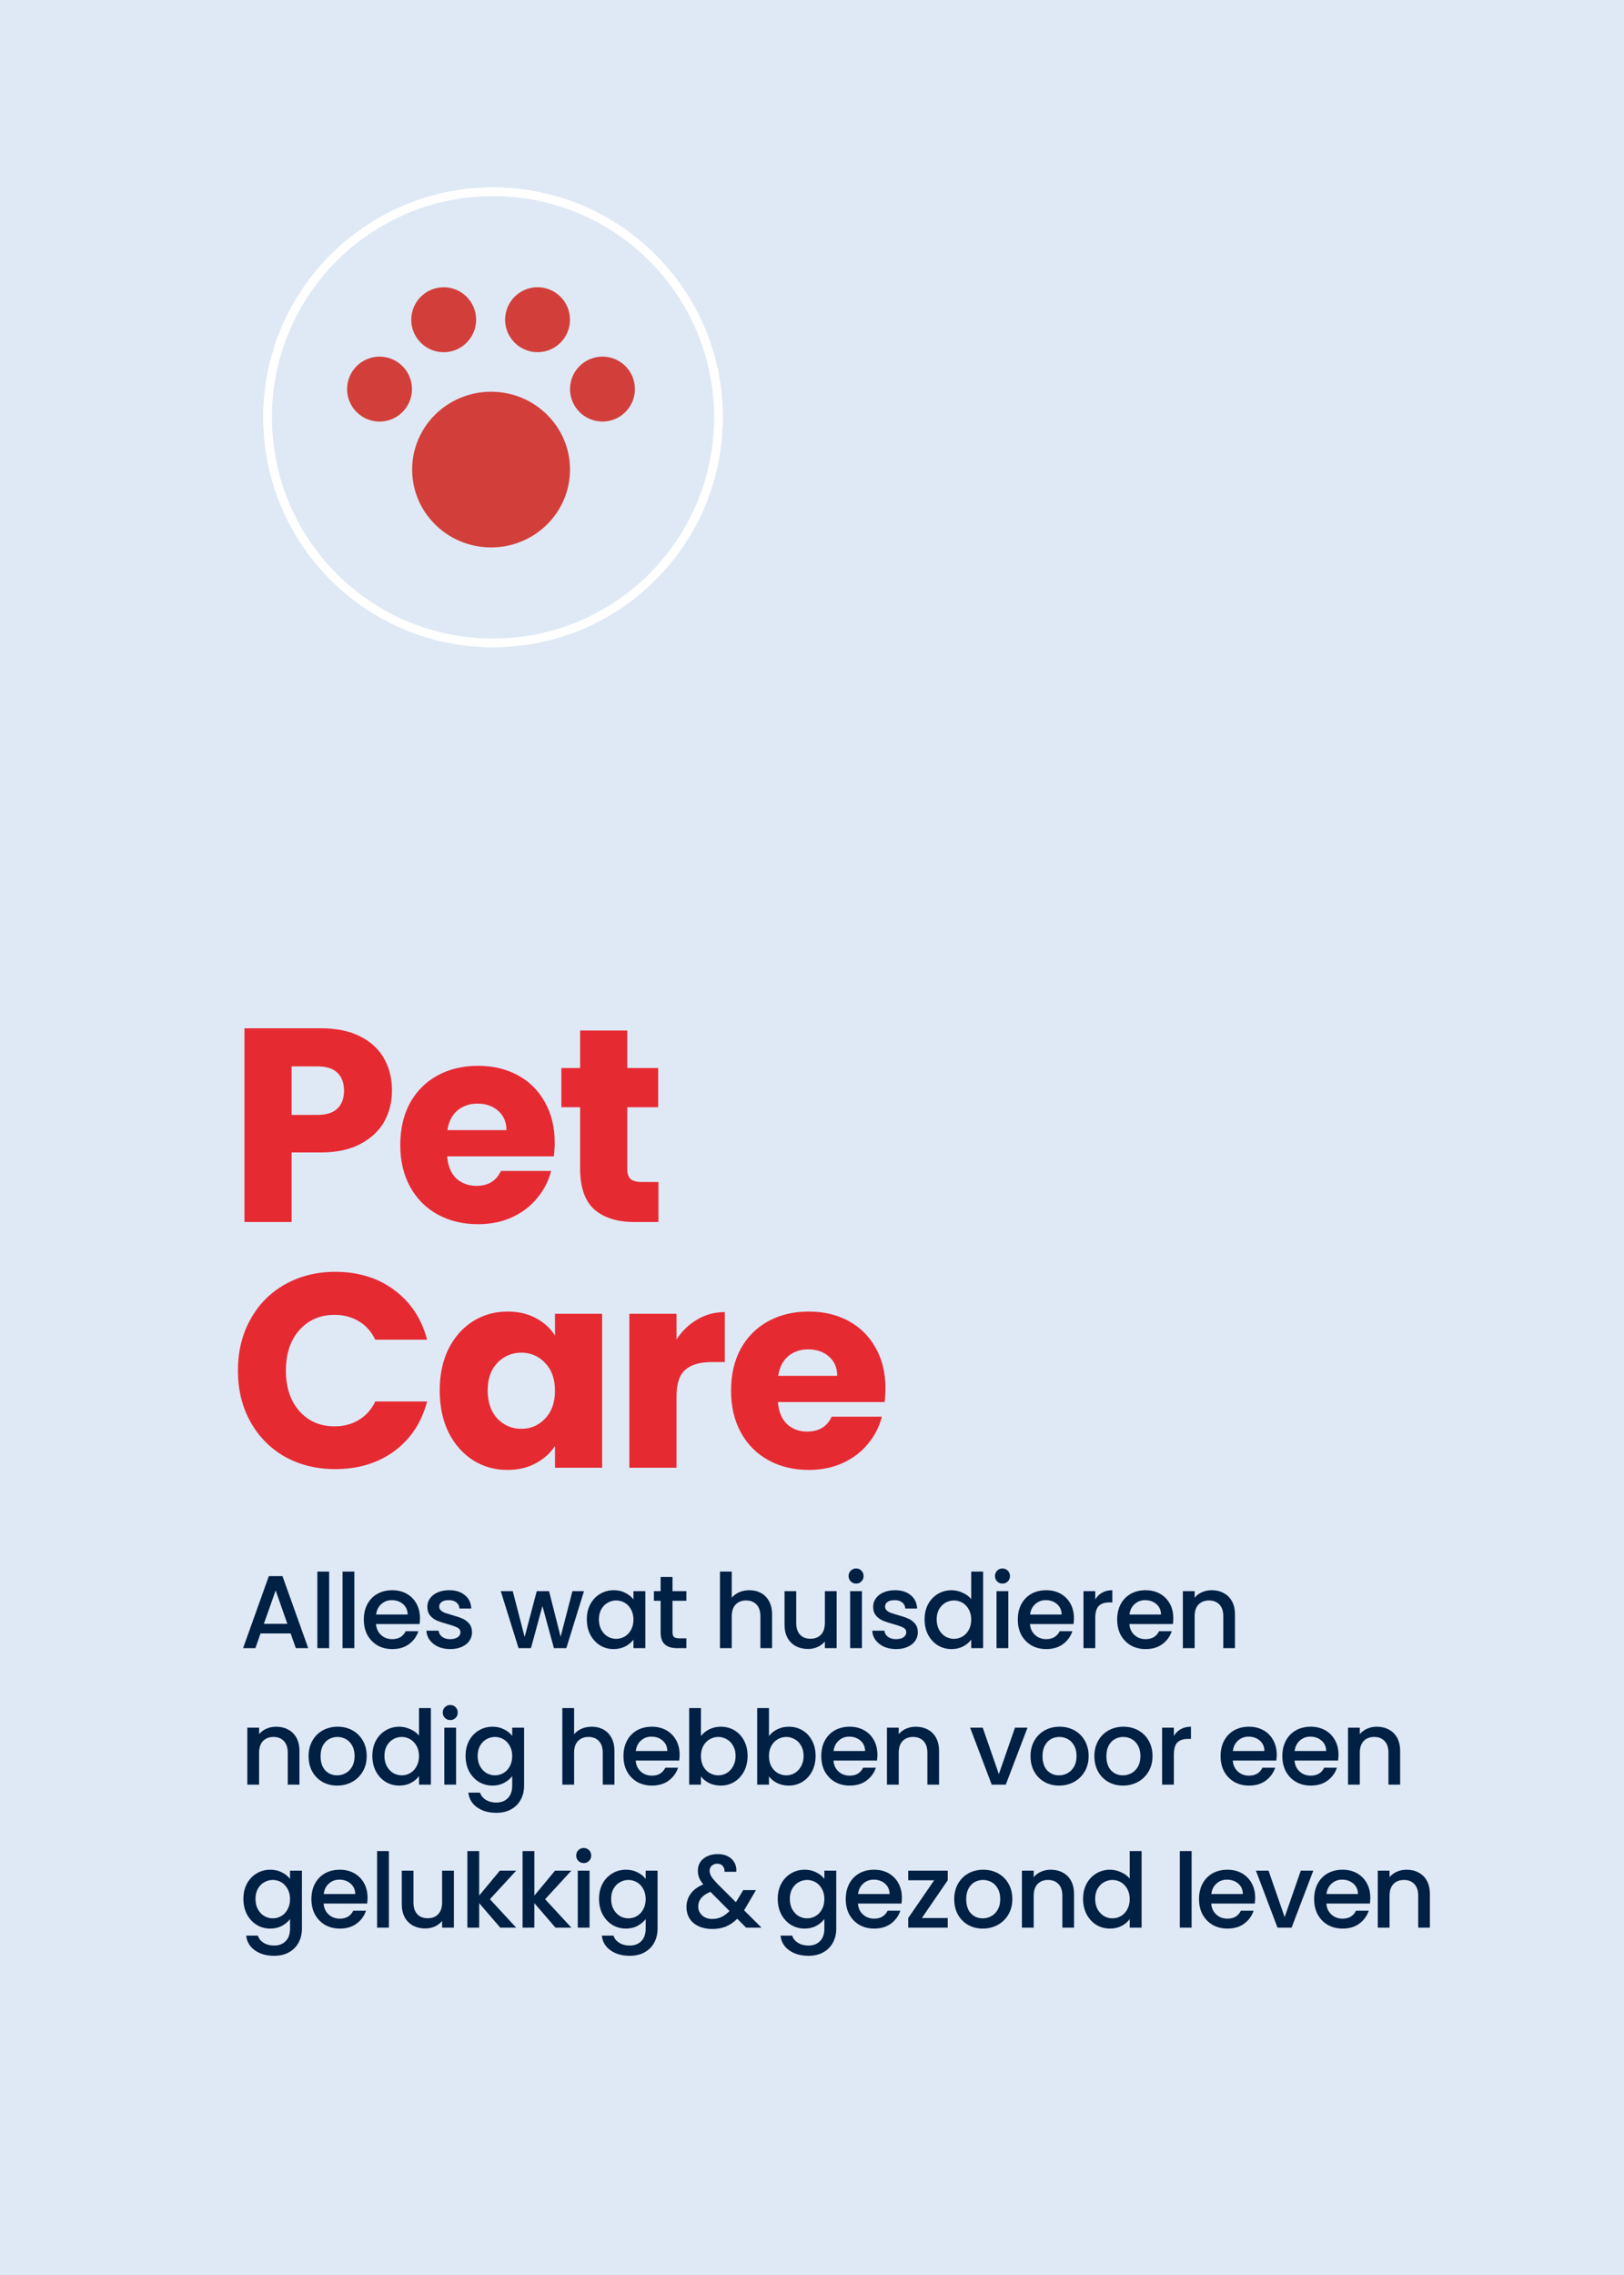<svg xmlns="http://www.w3.org/2000/svg" width="250" height="350" viewBox="0 0 250 350" fill="none"><rect x="0" y="0" width="250" height="350" fill="#333333" stroke="none"/><g clip-path="url(#clip0_1276_572)"><path d="M258.51 -8.5H-8.5V358.51H258.51V-8.5Z" fill="#DFE9F5"/><g clip-path="url(#clip1_1276_572)"><path d="M242.626 12.482H6.482V337.066H242.626V12.482Z" fill="#DFE9F5"/><path d="M75.894 29.507C95.058 29.507 110.594 45.042 110.594 64.206C110.594 83.37 95.058 98.905 75.894 98.905C56.731 98.905 41.195 83.37 41.195 64.206C41.195 45.042 56.731 29.507 75.894 29.507Z" fill="#BCE5DF" stroke="white" stroke-width="1.327"/><path d="M59.997 68.801C57.458 68.801 55.402 66.742 55.402 64.206C55.402 61.67 57.461 59.611 59.997 59.611H92.122C94.662 59.611 96.717 61.67 96.717 64.206C96.717 66.742 94.658 68.801 92.122 68.801H59.997Z" fill="#50A395"/><path d="M71.467 48.142C71.467 45.602 73.526 43.547 76.062 43.547C78.597 43.547 80.656 45.606 80.656 48.142V80.267C80.656 82.806 78.597 84.862 76.062 84.862C73.526 84.862 71.467 82.802 71.467 80.267V48.142Z" fill="#50A395"/><path d="M36.627 210.862C36.627 207.919 37.264 205.301 38.538 203.008C39.811 200.688 41.58 198.891 43.844 197.617C46.136 196.315 48.726 195.664 51.613 195.664C55.15 195.664 58.178 196.598 60.697 198.466C63.216 200.334 64.9 202.881 65.749 206.107H57.768C57.174 204.862 56.325 203.914 55.221 203.263C54.146 202.612 52.915 202.287 51.528 202.287C49.292 202.287 47.481 203.065 46.094 204.622C44.707 206.178 44.014 208.258 44.014 210.862C44.014 213.466 44.707 215.546 46.094 217.102C47.481 218.659 49.292 219.437 51.528 219.437C52.915 219.437 54.146 219.112 55.221 218.461C56.325 217.81 57.174 216.862 57.768 215.616H65.749C64.9 218.843 63.216 221.39 60.697 223.258C58.178 225.097 55.15 226.017 51.613 226.017C48.726 226.017 46.136 225.38 43.844 224.107C41.58 222.805 39.811 221.008 38.538 218.715C37.264 216.423 36.627 213.805 36.627 210.862ZM67.69 213.918C67.69 211.484 68.143 209.348 69.048 207.508C69.982 205.669 71.242 204.254 72.826 203.263C74.411 202.273 76.18 201.777 78.133 201.777C79.802 201.777 81.26 202.117 82.505 202.796C83.779 203.475 84.755 204.367 85.434 205.471V202.117H92.694V225.805H85.434V222.451C84.727 223.555 83.736 224.446 82.463 225.125C81.218 225.805 79.76 226.144 78.09 226.144C76.166 226.144 74.411 225.649 72.826 224.659C71.242 223.64 69.982 222.21 69.048 220.371C68.143 218.503 67.69 216.352 67.69 213.918ZM85.434 213.961C85.434 212.15 84.925 210.72 83.906 209.673C82.916 208.626 81.699 208.103 80.255 208.103C78.812 208.103 77.581 208.626 76.562 209.673C75.572 210.692 75.076 212.107 75.076 213.918C75.076 215.73 75.572 217.173 76.562 218.248C77.581 219.296 78.812 219.819 80.255 219.819C81.699 219.819 82.916 219.296 83.906 218.248C84.925 217.201 85.434 215.772 85.434 213.961ZM104.143 206.065C104.992 204.763 106.053 203.744 107.327 203.008C108.6 202.244 110.016 201.862 111.572 201.862V209.546H109.577C107.766 209.546 106.407 209.942 105.502 210.735C104.596 211.499 104.143 212.857 104.143 214.81V225.805H96.884V202.117H104.143V206.065ZM136.31 213.579C136.31 214.258 136.267 214.965 136.182 215.701H119.754C119.867 217.173 120.334 218.305 121.155 219.097C122.004 219.862 123.037 220.244 124.254 220.244C126.065 220.244 127.324 219.479 128.032 217.951H135.758C135.362 219.508 134.64 220.909 133.593 222.154C132.574 223.399 131.286 224.375 129.73 225.083C128.173 225.791 126.433 226.144 124.508 226.144C122.188 226.144 120.122 225.649 118.311 224.659C116.499 223.668 115.084 222.253 114.065 220.413C113.047 218.574 112.537 216.423 112.537 213.961C112.537 211.499 113.032 209.348 114.023 207.508C115.042 205.669 116.457 204.254 118.268 203.263C120.079 202.273 122.159 201.777 124.508 201.777C126.801 201.777 128.838 202.258 130.621 203.221C132.404 204.183 133.791 205.555 134.782 207.338C135.8 209.121 136.31 211.201 136.31 213.579ZM128.881 211.668C128.881 210.423 128.456 209.433 127.607 208.697C126.758 207.961 125.697 207.593 124.423 207.593C123.207 207.593 122.174 207.947 121.325 208.654C120.504 209.362 119.994 210.367 119.796 211.668H128.881Z" fill="#E62A32"/><path d="M44.743 251.302H40.111L39.315 253.562H37.42L41.384 242.483H43.485L47.449 253.562H45.539L44.743 251.302ZM44.234 249.821L42.435 244.68L40.62 249.821H44.234ZM50.669 241.782V253.562H48.854V241.782H50.669ZM54.548 241.782V253.562H52.733V241.782H54.548ZM64.652 248.962C64.652 249.291 64.63 249.588 64.588 249.853H57.886C57.939 250.554 58.199 251.116 58.666 251.541C59.133 251.965 59.706 252.178 60.385 252.178C61.362 252.178 62.052 251.769 62.455 250.952H64.413C64.148 251.758 63.665 252.422 62.964 252.942C62.274 253.451 61.415 253.706 60.385 253.706C59.547 253.706 58.793 253.52 58.125 253.149C57.467 252.767 56.947 252.236 56.565 251.557C56.193 250.867 56.008 250.071 56.008 249.169C56.008 248.267 56.188 247.476 56.549 246.797C56.92 246.107 57.435 245.576 58.093 245.205C58.762 244.833 59.526 244.648 60.385 244.648C61.213 244.648 61.951 244.828 62.598 245.189C63.245 245.55 63.75 246.059 64.11 246.717C64.471 247.365 64.652 248.113 64.652 248.962ZM62.757 248.389C62.747 247.72 62.508 247.184 62.041 246.781C61.574 246.378 60.996 246.176 60.306 246.176C59.68 246.176 59.144 246.378 58.698 246.781C58.252 247.174 57.987 247.71 57.902 248.389H62.757ZM69.303 253.706C68.613 253.706 67.992 253.584 67.441 253.34C66.899 253.085 66.469 252.745 66.151 252.321C65.833 251.886 65.663 251.403 65.642 250.872H67.52C67.552 251.244 67.727 251.557 68.046 251.811C68.374 252.055 68.783 252.178 69.271 252.178C69.781 252.178 70.173 252.082 70.449 251.891C70.736 251.689 70.879 251.435 70.879 251.127C70.879 250.798 70.72 250.554 70.401 250.395C70.094 250.235 69.6 250.06 68.921 249.869C68.263 249.689 67.727 249.514 67.313 249.344C66.899 249.174 66.538 248.914 66.231 248.564C65.933 248.214 65.785 247.752 65.785 247.179C65.785 246.712 65.923 246.287 66.199 245.905C66.475 245.513 66.867 245.205 67.377 244.982C67.897 244.759 68.491 244.648 69.16 244.648C70.157 244.648 70.959 244.902 71.564 245.412C72.179 245.911 72.508 246.595 72.551 247.465H70.736C70.704 247.073 70.545 246.76 70.258 246.526C69.972 246.293 69.584 246.176 69.096 246.176C68.619 246.176 68.252 246.266 67.998 246.447C67.743 246.627 67.616 246.866 67.616 247.163C67.616 247.396 67.701 247.593 67.87 247.752C68.04 247.911 68.247 248.039 68.491 248.134C68.735 248.219 69.096 248.33 69.574 248.468C70.21 248.638 70.731 248.813 71.134 248.994C71.548 249.163 71.903 249.418 72.2 249.758C72.498 250.097 72.651 250.548 72.662 251.111C72.662 251.61 72.524 252.055 72.248 252.448C71.972 252.841 71.579 253.149 71.07 253.371C70.571 253.594 69.982 253.706 69.303 253.706ZM89.902 244.791L87.18 253.562H85.269L83.502 247.083L81.735 253.562H79.825L77.087 244.791H78.933L80.764 251.843L82.627 244.791H84.521L86.304 251.811L88.119 244.791H89.902ZM90.335 249.137C90.335 248.256 90.515 247.476 90.876 246.797C91.247 246.118 91.746 245.592 92.372 245.221C93.009 244.839 93.71 244.648 94.474 244.648C95.163 244.648 95.763 244.786 96.272 245.062C96.793 245.327 97.206 245.661 97.514 246.065V244.791H99.345V253.562H97.514V252.257C97.206 252.671 96.787 253.016 96.257 253.292C95.726 253.568 95.121 253.706 94.442 253.706C93.688 253.706 92.998 253.515 92.372 253.133C91.746 252.74 91.247 252.199 90.876 251.509C90.515 250.808 90.335 250.018 90.335 249.137ZM97.514 249.169C97.514 248.564 97.387 248.039 97.132 247.593C96.888 247.147 96.564 246.807 96.161 246.574C95.758 246.34 95.323 246.224 94.856 246.224C94.389 246.224 93.954 246.34 93.55 246.574C93.147 246.797 92.818 247.131 92.563 247.577C92.319 248.012 92.197 248.532 92.197 249.137C92.197 249.742 92.319 250.273 92.563 250.729C92.818 251.185 93.147 251.535 93.55 251.78C93.964 252.013 94.399 252.13 94.856 252.13C95.323 252.13 95.758 252.013 96.161 251.78C96.564 251.546 96.888 251.206 97.132 250.761C97.387 250.304 97.514 249.774 97.514 249.169ZM103.527 246.272V251.127C103.527 251.456 103.602 251.695 103.75 251.843C103.909 251.981 104.175 252.05 104.546 252.05H105.661V253.562H104.228C103.411 253.562 102.784 253.371 102.349 252.989C101.914 252.607 101.697 251.986 101.697 251.127V246.272H100.662V244.791H101.697V242.61H103.527V244.791H105.661V246.272H103.527ZM115.369 244.648C116.037 244.648 116.632 244.791 117.152 245.078C117.682 245.364 118.096 245.789 118.393 246.351C118.701 246.914 118.855 247.593 118.855 248.389V253.562H117.056V248.659C117.056 247.874 116.86 247.274 116.467 246.861C116.074 246.436 115.538 246.224 114.859 246.224C114.18 246.224 113.639 246.436 113.235 246.861C112.843 247.274 112.646 247.874 112.646 248.659V253.562H110.832V241.782H112.646V245.81C112.954 245.438 113.342 245.152 113.809 244.95C114.286 244.749 114.806 244.648 115.369 244.648ZM128.795 244.791V253.562H126.98V252.528C126.694 252.889 126.317 253.175 125.85 253.387C125.394 253.589 124.906 253.69 124.386 253.69C123.696 253.69 123.075 253.547 122.523 253.26C121.982 252.973 121.552 252.549 121.234 251.986C120.926 251.424 120.772 250.745 120.772 249.949V244.791H122.571V249.678C122.571 250.464 122.767 251.068 123.16 251.493C123.552 251.907 124.088 252.114 124.768 252.114C125.447 252.114 125.983 251.907 126.375 251.493C126.779 251.068 126.98 250.464 126.98 249.678V244.791H128.795ZM131.795 243.629C131.466 243.629 131.19 243.517 130.967 243.295C130.744 243.072 130.632 242.796 130.632 242.467C130.632 242.138 130.744 241.862 130.967 241.639C131.19 241.416 131.466 241.305 131.795 241.305C132.113 241.305 132.384 241.416 132.606 241.639C132.829 241.862 132.941 242.138 132.941 242.467C132.941 242.796 132.829 243.072 132.606 243.295C132.384 243.517 132.113 243.629 131.795 243.629ZM132.686 244.791V253.562H130.871V244.791H132.686ZM137.934 253.706C137.244 253.706 136.623 253.584 136.072 253.34C135.53 253.085 135.1 252.745 134.782 252.321C134.464 251.886 134.294 251.403 134.273 250.872H136.151C136.183 251.244 136.358 251.557 136.676 251.811C137.005 252.055 137.414 252.178 137.902 252.178C138.412 252.178 138.804 252.082 139.08 251.891C139.367 251.689 139.51 251.435 139.51 251.127C139.51 250.798 139.351 250.554 139.033 250.395C138.725 250.235 138.231 250.06 137.552 249.869C136.894 249.689 136.358 249.514 135.944 249.344C135.53 249.174 135.169 248.914 134.862 248.564C134.565 248.214 134.416 247.752 134.416 247.179C134.416 246.712 134.554 246.287 134.83 245.905C135.106 245.513 135.498 245.205 136.008 244.982C136.528 244.759 137.122 244.648 137.791 244.648C138.788 244.648 139.59 244.902 140.195 245.412C140.81 245.911 141.139 246.595 141.182 247.465H139.367C139.335 247.073 139.176 246.76 138.889 246.526C138.603 246.293 138.215 246.176 137.727 246.176C137.25 246.176 136.883 246.266 136.629 246.447C136.374 246.627 136.247 246.866 136.247 247.163C136.247 247.396 136.332 247.593 136.501 247.752C136.671 247.911 136.878 248.039 137.122 248.134C137.366 248.219 137.727 248.33 138.205 248.468C138.842 248.638 139.362 248.813 139.765 248.994C140.179 249.163 140.534 249.418 140.831 249.758C141.129 250.097 141.282 250.548 141.293 251.111C141.293 251.61 141.155 252.055 140.879 252.448C140.603 252.841 140.211 253.149 139.701 253.371C139.202 253.594 138.613 253.706 137.934 253.706ZM142.331 249.137C142.331 248.256 142.511 247.476 142.872 246.797C143.243 246.118 143.742 245.592 144.368 245.221C145.005 244.839 145.711 244.648 146.486 244.648C147.059 244.648 147.621 244.775 148.173 245.03C148.735 245.274 149.181 245.603 149.51 246.017V241.782H151.341V253.562H149.51V252.241C149.213 252.666 148.799 253.016 148.269 253.292C147.749 253.568 147.149 253.706 146.47 253.706C145.706 253.706 145.005 253.515 144.368 253.133C143.742 252.74 143.243 252.199 142.872 251.509C142.511 250.808 142.331 250.018 142.331 249.137ZM149.51 249.169C149.51 248.564 149.383 248.039 149.128 247.593C148.884 247.147 148.56 246.807 148.157 246.574C147.754 246.34 147.319 246.224 146.852 246.224C146.385 246.224 145.95 246.34 145.546 246.574C145.143 246.797 144.814 247.131 144.559 247.577C144.315 248.012 144.193 248.532 144.193 249.137C144.193 249.742 144.315 250.273 144.559 250.729C144.814 251.185 145.143 251.535 145.546 251.78C145.96 252.013 146.395 252.13 146.852 252.13C147.319 252.13 147.754 252.013 148.157 251.78C148.56 251.546 148.884 251.206 149.128 250.761C149.383 250.304 149.51 249.774 149.51 249.169ZM154.33 243.629C154.001 243.629 153.725 243.517 153.502 243.295C153.279 243.072 153.167 242.796 153.167 242.467C153.167 242.138 153.279 241.862 153.502 241.639C153.725 241.416 154.001 241.305 154.33 241.305C154.648 241.305 154.919 241.416 155.141 241.639C155.364 241.862 155.476 242.138 155.476 242.467C155.476 242.796 155.364 243.072 155.141 243.295C154.919 243.517 154.648 243.629 154.33 243.629ZM155.221 244.791V253.562H153.406V244.791H155.221ZM165.324 248.962C165.324 249.291 165.303 249.588 165.261 249.853H158.559C158.612 250.554 158.872 251.116 159.339 251.541C159.806 251.965 160.379 252.178 161.058 252.178C162.034 252.178 162.724 251.769 163.128 250.952H165.086C164.82 251.758 164.337 252.422 163.637 252.942C162.947 253.451 162.088 253.706 161.058 253.706C160.22 253.706 159.466 253.52 158.798 253.149C158.14 252.767 157.62 252.236 157.238 251.557C156.866 250.867 156.68 250.071 156.68 249.169C156.68 248.267 156.861 247.476 157.222 246.797C157.593 246.107 158.108 245.576 158.766 245.205C159.434 244.833 160.198 244.648 161.058 244.648C161.886 244.648 162.624 244.828 163.271 245.189C163.918 245.55 164.422 246.059 164.783 246.717C165.144 247.365 165.324 248.113 165.324 248.962ZM163.43 248.389C163.419 247.72 163.181 247.184 162.714 246.781C162.247 246.378 161.668 246.176 160.979 246.176C160.352 246.176 159.816 246.378 159.371 246.781C158.925 247.174 158.66 247.71 158.575 248.389H163.43ZM168.607 246.065C168.872 245.619 169.222 245.274 169.657 245.03C170.103 244.775 170.629 244.648 171.233 244.648V246.526H170.772C170.061 246.526 169.519 246.707 169.148 247.067C168.787 247.428 168.607 248.054 168.607 248.946V253.562H166.792V244.791H168.607V246.065ZM180.622 248.962C180.622 249.291 180.601 249.588 180.559 249.853H173.857C173.91 250.554 174.17 251.116 174.637 251.541C175.104 251.965 175.677 252.178 176.356 252.178C177.332 252.178 178.022 251.769 178.426 250.952H180.384C180.118 251.758 179.635 252.422 178.935 252.942C178.245 253.451 177.386 253.706 176.356 253.706C175.518 253.706 174.764 253.52 174.096 253.149C173.438 252.767 172.918 252.236 172.535 251.557C172.164 250.867 171.978 250.071 171.978 249.169C171.978 248.267 172.159 247.476 172.52 246.797C172.891 246.107 173.406 245.576 174.064 245.205C174.732 244.833 175.496 244.648 176.356 244.648C177.184 244.648 177.921 244.828 178.569 245.189C179.216 245.55 179.72 246.059 180.081 246.717C180.442 247.365 180.622 248.113 180.622 248.962ZM178.728 248.389C178.717 247.72 178.479 247.184 178.012 246.781C177.545 246.378 176.966 246.176 176.277 246.176C175.65 246.176 175.114 246.378 174.669 246.781C174.223 247.174 173.958 247.71 173.873 248.389H178.728ZM186.516 244.648C187.205 244.648 187.821 244.791 188.362 245.078C188.914 245.364 189.344 245.789 189.652 246.351C189.959 246.914 190.113 247.593 190.113 248.389V253.562H188.314V248.659C188.314 247.874 188.118 247.274 187.725 246.861C187.333 246.436 186.797 246.224 186.118 246.224C185.438 246.224 184.897 246.436 184.494 246.861C184.101 247.274 183.905 247.874 183.905 248.659V253.562H182.09V244.791H183.905V245.794C184.202 245.433 184.579 245.152 185.035 244.95C185.502 244.749 185.996 244.648 186.516 244.648ZM42.498 265.648C43.188 265.648 43.804 265.791 44.345 266.078C44.897 266.364 45.327 266.789 45.635 267.351C45.942 267.914 46.096 268.593 46.096 269.389V274.562H44.297V269.659C44.297 268.874 44.101 268.274 43.708 267.861C43.316 267.436 42.78 267.224 42.1 267.224C41.421 267.224 40.88 267.436 40.477 267.861C40.084 268.274 39.888 268.874 39.888 269.659V274.562H38.073V265.791H39.888V266.794C40.185 266.433 40.562 266.152 41.018 265.95C41.485 265.749 41.978 265.648 42.498 265.648ZM51.897 274.706C51.069 274.706 50.321 274.52 49.653 274.149C48.984 273.767 48.459 273.236 48.077 272.557C47.695 271.867 47.504 271.071 47.504 270.169C47.504 269.277 47.7 268.487 48.093 267.797C48.485 267.107 49.021 266.576 49.7 266.205C50.38 265.833 51.139 265.648 51.977 265.648C52.815 265.648 53.574 265.833 54.253 266.205C54.933 266.576 55.468 267.107 55.861 267.797C56.254 268.487 56.45 269.277 56.45 270.169C56.45 271.06 56.249 271.851 55.845 272.541C55.442 273.231 54.89 273.767 54.19 274.149C53.5 274.52 52.736 274.706 51.897 274.706ZM51.897 273.13C52.364 273.13 52.799 273.018 53.203 272.795C53.617 272.573 53.951 272.238 54.206 271.793C54.46 271.347 54.588 270.806 54.588 270.169C54.588 269.532 54.466 268.996 54.221 268.561C53.977 268.115 53.654 267.781 53.25 267.558C52.847 267.335 52.412 267.224 51.945 267.224C51.478 267.224 51.043 267.335 50.64 267.558C50.247 267.781 49.934 268.115 49.7 268.561C49.467 268.996 49.35 269.532 49.35 270.169C49.35 271.113 49.589 271.846 50.067 272.366C50.555 272.875 51.165 273.13 51.897 273.13ZM57.321 270.137C57.321 269.256 57.501 268.476 57.862 267.797C58.234 267.118 58.732 266.592 59.359 266.221C59.995 265.839 60.701 265.648 61.476 265.648C62.049 265.648 62.611 265.775 63.163 266.03C63.726 266.274 64.171 266.603 64.501 267.017V262.782H66.331V274.562H64.501V273.241C64.203 273.666 63.789 274.016 63.259 274.292C62.739 274.568 62.139 274.706 61.46 274.706C60.696 274.706 59.995 274.515 59.359 274.133C58.732 273.74 58.234 273.199 57.862 272.509C57.501 271.808 57.321 271.018 57.321 270.137ZM64.501 270.169C64.501 269.564 64.373 269.039 64.118 268.593C63.874 268.147 63.551 267.807 63.147 267.574C62.744 267.34 62.309 267.224 61.842 267.224C61.375 267.224 60.94 267.34 60.537 267.574C60.133 267.797 59.804 268.131 59.55 268.577C59.306 269.012 59.183 269.532 59.183 270.137C59.183 270.742 59.306 271.273 59.55 271.729C59.804 272.185 60.133 272.535 60.537 272.78C60.95 273.013 61.386 273.13 61.842 273.13C62.309 273.13 62.744 273.013 63.147 272.78C63.551 272.546 63.874 272.206 64.118 271.761C64.373 271.304 64.501 270.774 64.501 270.169ZM69.32 264.629C68.991 264.629 68.715 264.517 68.492 264.295C68.269 264.072 68.158 263.796 68.158 263.467C68.158 263.138 68.269 262.862 68.492 262.639C68.715 262.416 68.991 262.305 69.32 262.305C69.638 262.305 69.909 262.416 70.132 262.639C70.355 262.862 70.466 263.138 70.466 263.467C70.466 263.796 70.355 264.072 70.132 264.295C69.909 264.517 69.638 264.629 69.32 264.629ZM70.211 265.791V274.562H68.396V265.791H70.211ZM75.81 265.648C76.489 265.648 77.088 265.786 77.608 266.062C78.139 266.327 78.553 266.661 78.85 267.065V265.791H80.681V274.706C80.681 275.512 80.511 276.229 80.171 276.855C79.832 277.492 79.338 277.99 78.691 278.351C78.054 278.712 77.29 278.893 76.399 278.893C75.21 278.893 74.223 278.611 73.438 278.049C72.652 277.497 72.207 276.743 72.1 275.788H73.899C74.037 276.245 74.329 276.611 74.775 276.887C75.231 277.173 75.772 277.317 76.399 277.317C77.131 277.317 77.72 277.094 78.166 276.648C78.622 276.202 78.85 275.555 78.85 274.706V273.241C78.542 273.655 78.123 274.005 77.593 274.292C77.073 274.568 76.478 274.706 75.81 274.706C75.045 274.706 74.345 274.515 73.708 274.133C73.082 273.74 72.583 273.199 72.212 272.509C71.851 271.808 71.671 271.018 71.671 270.137C71.671 269.256 71.851 268.476 72.212 267.797C72.583 267.118 73.082 266.592 73.708 266.221C74.345 265.839 75.045 265.648 75.81 265.648ZM78.85 270.169C78.85 269.564 78.723 269.039 78.468 268.593C78.224 268.147 77.9 267.807 77.497 267.574C77.094 267.34 76.659 267.224 76.192 267.224C75.725 267.224 75.29 267.34 74.886 267.574C74.483 267.797 74.154 268.131 73.899 268.577C73.655 269.012 73.533 269.532 73.533 270.137C73.533 270.742 73.655 271.273 73.899 271.729C74.154 272.185 74.483 272.535 74.886 272.78C75.3 273.013 75.735 273.13 76.192 273.13C76.659 273.13 77.094 273.013 77.497 272.78C77.9 272.546 78.224 272.206 78.468 271.761C78.723 271.304 78.85 270.774 78.85 270.169ZM91.1 265.648C91.769 265.648 92.363 265.791 92.883 266.078C93.413 266.364 93.827 266.789 94.125 267.351C94.432 267.914 94.586 268.593 94.586 269.389V274.562H92.787V269.659C92.787 268.874 92.591 268.274 92.198 267.861C91.806 267.436 91.27 267.224 90.591 267.224C89.911 267.224 89.37 267.436 88.967 267.861C88.574 268.274 88.378 268.874 88.378 269.659V274.562H86.563V262.782H88.378V266.81C88.686 266.438 89.073 266.152 89.54 265.95C90.017 265.749 90.537 265.648 91.1 265.648ZM104.622 269.962C104.622 270.291 104.601 270.588 104.558 270.853H97.856C97.909 271.554 98.169 272.116 98.636 272.541C99.103 272.965 99.676 273.178 100.356 273.178C101.332 273.178 102.022 272.769 102.425 271.952H104.383C104.118 272.758 103.635 273.422 102.935 273.942C102.245 274.451 101.385 274.706 100.356 274.706C99.517 274.706 98.764 274.52 98.095 274.149C97.437 273.767 96.917 273.236 96.535 272.557C96.163 271.867 95.978 271.071 95.978 270.169C95.978 269.267 96.158 268.476 96.519 267.797C96.891 267.107 97.405 266.576 98.063 266.205C98.732 265.833 99.496 265.648 100.356 265.648C101.183 265.648 101.921 265.828 102.568 266.189C103.216 266.55 103.72 267.059 104.081 267.717C104.442 268.365 104.622 269.113 104.622 269.962ZM102.728 269.389C102.717 268.72 102.478 268.184 102.011 267.781C101.544 267.378 100.966 267.176 100.276 267.176C99.65 267.176 99.114 267.378 98.668 267.781C98.222 268.174 97.957 268.71 97.872 269.389H102.728ZM107.904 267.096C108.212 266.672 108.631 266.327 109.162 266.062C109.703 265.786 110.303 265.648 110.961 265.648C111.736 265.648 112.436 265.833 113.062 266.205C113.688 266.576 114.182 267.107 114.543 267.797C114.903 268.476 115.084 269.256 115.084 270.137C115.084 271.018 114.903 271.808 114.543 272.509C114.182 273.199 113.683 273.74 113.046 274.133C112.42 274.515 111.725 274.706 110.961 274.706C110.282 274.706 109.677 274.573 109.146 274.308C108.626 274.042 108.212 273.703 107.904 273.289V274.562H106.089V262.782H107.904V267.096ZM113.237 270.137C113.237 269.532 113.11 269.012 112.855 268.577C112.611 268.131 112.282 267.797 111.868 267.574C111.465 267.34 111.03 267.224 110.563 267.224C110.106 267.224 109.671 267.34 109.257 267.574C108.854 267.807 108.525 268.147 108.27 268.593C108.026 269.039 107.904 269.564 107.904 270.169C107.904 270.774 108.026 271.304 108.27 271.761C108.525 272.206 108.854 272.546 109.257 272.78C109.671 273.013 110.106 273.13 110.563 273.13C111.03 273.13 111.465 273.013 111.868 272.78C112.282 272.535 112.611 272.185 112.855 271.729C113.11 271.273 113.237 270.742 113.237 270.137ZM118.375 267.096C118.683 266.672 119.102 266.327 119.633 266.062C120.174 265.786 120.773 265.648 121.431 265.648C122.206 265.648 122.907 265.833 123.533 266.205C124.159 266.576 124.652 267.107 125.013 267.797C125.374 268.476 125.554 269.256 125.554 270.137C125.554 271.018 125.374 271.808 125.013 272.509C124.652 273.199 124.154 273.74 123.517 274.133C122.891 274.515 122.195 274.706 121.431 274.706C120.752 274.706 120.147 274.573 119.617 274.308C119.097 274.042 118.683 273.703 118.375 273.289V274.562H116.56V262.782H118.375V267.096ZM123.708 270.137C123.708 269.532 123.58 269.012 123.326 268.577C123.082 268.131 122.753 267.797 122.339 267.574C121.935 267.34 121.5 267.224 121.033 267.224C120.577 267.224 120.142 267.34 119.728 267.574C119.325 267.807 118.996 268.147 118.741 268.593C118.497 269.039 118.375 269.564 118.375 270.169C118.375 270.774 118.497 271.304 118.741 271.761C118.996 272.206 119.325 272.546 119.728 272.78C120.142 273.013 120.577 273.13 121.033 273.13C121.5 273.13 121.935 273.013 122.339 272.78C122.753 272.535 123.082 272.185 123.326 271.729C123.58 271.273 123.708 270.742 123.708 270.137ZM135.07 269.962C135.07 270.291 135.049 270.588 135.006 270.853H128.304C128.357 271.554 128.617 272.116 129.084 272.541C129.551 272.965 130.124 273.178 130.804 273.178C131.78 273.178 132.47 272.769 132.873 271.952H134.831C134.566 272.758 134.083 273.422 133.382 273.942C132.693 274.451 131.833 274.706 130.804 274.706C129.965 274.706 129.212 274.52 128.543 274.149C127.885 273.767 127.365 273.236 126.983 272.557C126.611 271.867 126.426 271.071 126.426 270.169C126.426 269.267 126.606 268.476 126.967 267.797C127.338 267.107 127.853 266.576 128.511 266.205C129.18 265.833 129.944 265.648 130.804 265.648C131.631 265.648 132.369 265.828 133.016 266.189C133.664 266.55 134.168 267.059 134.529 267.717C134.889 268.365 135.07 269.113 135.07 269.962ZM133.176 269.389C133.165 268.72 132.926 268.184 132.459 267.781C131.992 267.378 131.414 267.176 130.724 267.176C130.098 267.176 129.562 267.378 129.116 267.781C128.67 268.174 128.405 268.71 128.32 269.389H133.176ZM140.963 265.648C141.653 265.648 142.268 265.791 142.81 266.078C143.361 266.364 143.791 266.789 144.099 267.351C144.407 267.914 144.561 268.593 144.561 269.389V274.562H142.762V269.659C142.762 268.874 142.566 268.274 142.173 267.861C141.78 267.436 141.244 267.224 140.565 267.224C139.886 267.224 139.345 267.436 138.941 267.861C138.549 268.274 138.352 268.874 138.352 269.659V274.562H136.537V265.791H138.352V266.794C138.649 266.433 139.026 266.152 139.483 265.95C139.949 265.749 140.443 265.648 140.963 265.648ZM153.765 272.939L156.248 265.791H158.175L154.831 274.562H152.666L149.339 265.791H151.281L153.765 272.939ZM163.033 274.706C162.205 274.706 161.457 274.52 160.788 274.149C160.119 273.767 159.594 273.236 159.212 272.557C158.83 271.867 158.639 271.071 158.639 270.169C158.639 269.277 158.835 268.487 159.228 267.797C159.621 267.107 160.157 266.576 160.836 266.205C161.515 265.833 162.274 265.648 163.112 265.648C163.951 265.648 164.709 265.833 165.389 266.205C166.068 266.576 166.604 267.107 166.996 267.797C167.389 268.487 167.585 269.277 167.585 270.169C167.585 271.06 167.384 271.851 166.981 272.541C166.577 273.231 166.025 273.767 165.325 274.149C164.635 274.52 163.871 274.706 163.033 274.706ZM163.033 273.13C163.5 273.13 163.935 273.018 164.338 272.795C164.752 272.573 165.086 272.238 165.341 271.793C165.596 271.347 165.723 270.806 165.723 270.169C165.723 269.532 165.601 268.996 165.357 268.561C165.113 268.115 164.789 267.781 164.386 267.558C163.982 267.335 163.547 267.224 163.08 267.224C162.613 267.224 162.178 267.335 161.775 267.558C161.382 267.781 161.069 268.115 160.836 268.561C160.602 268.996 160.486 269.532 160.486 270.169C160.486 271.113 160.724 271.846 161.202 272.366C161.69 272.875 162.3 273.13 163.033 273.13ZM172.866 274.706C172.038 274.706 171.29 274.52 170.621 274.149C169.953 273.767 169.427 273.236 169.045 272.557C168.663 271.867 168.472 271.071 168.472 270.169C168.472 269.277 168.668 268.487 169.061 267.797C169.454 267.107 169.99 266.576 170.669 266.205C171.348 265.833 172.107 265.648 172.945 265.648C173.784 265.648 174.543 265.833 175.222 266.205C175.901 266.576 176.437 267.107 176.83 267.797C177.222 268.487 177.419 269.277 177.419 270.169C177.419 271.06 177.217 271.851 176.814 272.541C176.41 273.231 175.859 273.767 175.158 274.149C174.468 274.52 173.704 274.706 172.866 274.706ZM172.866 273.13C173.333 273.13 173.768 273.018 174.171 272.795C174.585 272.573 174.919 272.238 175.174 271.793C175.429 271.347 175.556 270.806 175.556 270.169C175.556 269.532 175.434 268.996 175.19 268.561C174.946 268.115 174.622 267.781 174.219 267.558C173.816 267.335 173.381 267.224 172.914 267.224C172.447 267.224 172.011 267.335 171.608 267.558C171.216 267.781 170.902 268.115 170.669 268.561C170.435 268.996 170.319 269.532 170.319 270.169C170.319 271.113 170.558 271.846 171.035 272.366C171.523 272.875 172.134 273.13 172.866 273.13ZM180.709 267.065C180.974 266.619 181.325 266.274 181.76 266.03C182.206 265.775 182.731 265.648 183.336 265.648V267.526H182.874C182.163 267.526 181.622 267.707 181.25 268.067C180.89 268.428 180.709 269.054 180.709 269.946V274.562H178.894V265.791H180.709V267.065ZM196.542 269.962C196.542 270.291 196.52 270.588 196.478 270.853H189.776C189.829 271.554 190.089 272.116 190.556 272.541C191.023 272.965 191.596 273.178 192.275 273.178C193.252 273.178 193.942 272.769 194.345 271.952H196.303C196.038 272.758 195.555 273.422 194.854 273.942C194.164 274.451 193.305 274.706 192.275 274.706C191.437 274.706 190.683 274.52 190.015 274.149C189.357 273.767 188.837 273.236 188.455 272.557C188.083 271.867 187.898 271.071 187.898 270.169C187.898 269.267 188.078 268.476 188.439 267.797C188.81 267.107 189.325 266.576 189.983 266.205C190.652 265.833 191.416 265.648 192.275 265.648C193.103 265.648 193.841 265.828 194.488 266.189C195.135 266.55 195.64 267.059 196 267.717C196.361 268.365 196.542 269.113 196.542 269.962ZM194.647 269.389C194.637 268.72 194.398 268.184 193.931 267.781C193.464 267.378 192.886 267.176 192.196 267.176C191.57 267.176 191.034 267.378 190.588 267.781C190.142 268.174 189.877 268.71 189.792 269.389H194.647ZM206.048 269.962C206.048 270.291 206.027 270.588 205.985 270.853H199.283C199.336 271.554 199.596 272.116 200.063 272.541C200.53 272.965 201.103 273.178 201.782 273.178C202.758 273.178 203.448 272.769 203.852 271.952H205.81C205.544 272.758 205.061 273.422 204.361 273.942C203.671 274.451 202.811 274.706 201.782 274.706C200.944 274.706 200.19 274.52 199.522 274.149C198.864 273.767 198.343 273.236 197.961 272.557C197.59 271.867 197.404 271.071 197.404 270.169C197.404 269.267 197.585 268.476 197.946 267.797C198.317 267.107 198.832 266.576 199.49 266.205C200.158 265.833 200.922 265.648 201.782 265.648C202.61 265.648 203.347 265.828 203.995 266.189C204.642 266.55 205.146 267.059 205.507 267.717C205.868 268.365 206.048 269.113 206.048 269.962ZM204.154 269.389C204.143 268.72 203.905 268.184 203.438 267.781C202.971 267.378 202.392 267.176 201.702 267.176C201.076 267.176 200.54 267.378 200.095 267.781C199.649 268.174 199.384 268.71 199.299 269.389H204.154ZM211.941 265.648C212.631 265.648 213.247 265.791 213.788 266.078C214.34 266.364 214.77 266.789 215.078 267.351C215.385 267.914 215.539 268.593 215.539 269.389V274.562H213.74V269.659C213.74 268.874 213.544 268.274 213.151 267.861C212.759 267.436 212.223 267.224 211.544 267.224C210.864 267.224 210.323 267.436 209.92 267.861C209.527 268.274 209.331 268.874 209.331 269.659V274.562H207.516V265.791H209.331V266.794C209.628 266.433 210.005 266.152 210.461 265.95C210.928 265.749 211.421 265.648 211.941 265.648ZM41.607 287.648C42.286 287.648 42.886 287.786 43.406 288.062C43.936 288.327 44.35 288.661 44.648 289.065V287.791H46.478V296.706C46.478 297.512 46.308 298.229 45.969 298.855C45.629 299.492 45.136 299.99 44.488 300.351C43.852 300.712 43.087 300.893 42.196 300.893C41.007 300.893 40.02 300.611 39.235 300.049C38.45 299.497 38.004 298.743 37.898 297.788H39.697C39.835 298.245 40.126 298.611 40.572 298.887C41.029 299.173 41.57 299.317 42.196 299.317C42.928 299.317 43.517 299.094 43.963 298.648C44.419 298.202 44.648 297.555 44.648 296.706V295.241C44.34 295.655 43.92 296.005 43.39 296.292C42.87 296.568 42.276 296.706 41.607 296.706C40.843 296.706 40.142 296.515 39.506 296.133C38.879 295.74 38.381 295.199 38.009 294.509C37.648 293.808 37.468 293.018 37.468 292.137C37.468 291.256 37.648 290.476 38.009 289.797C38.381 289.118 38.879 288.592 39.506 288.221C40.142 287.839 40.843 287.648 41.607 287.648ZM44.648 292.169C44.648 291.564 44.52 291.039 44.265 290.593C44.021 290.147 43.698 289.807 43.294 289.574C42.891 289.34 42.456 289.224 41.989 289.224C41.522 289.224 41.087 289.34 40.684 289.574C40.28 289.797 39.951 290.131 39.697 290.577C39.453 291.012 39.331 291.532 39.331 292.137C39.331 292.742 39.453 293.273 39.697 293.729C39.951 294.185 40.28 294.535 40.684 294.78C41.097 295.013 41.533 295.13 41.989 295.13C42.456 295.13 42.891 295.013 43.294 294.78C43.698 294.546 44.021 294.206 44.265 293.761C44.52 293.304 44.648 292.774 44.648 292.169ZM56.583 291.962C56.583 292.291 56.561 292.588 56.519 292.853H49.817C49.87 293.554 50.13 294.116 50.597 294.541C51.064 294.965 51.637 295.178 52.316 295.178C53.293 295.178 53.983 294.769 54.386 293.952H56.344C56.078 294.758 55.596 295.422 54.895 295.942C54.205 296.451 53.346 296.706 52.316 296.706C51.478 296.706 50.724 296.52 50.056 296.149C49.398 295.767 48.878 295.236 48.496 294.557C48.124 293.867 47.938 293.071 47.938 292.169C47.938 291.267 48.119 290.476 48.48 289.797C48.851 289.107 49.366 288.576 50.024 288.205C50.693 287.833 51.457 287.648 52.316 287.648C53.144 287.648 53.882 287.828 54.529 288.189C55.176 288.55 55.681 289.059 56.041 289.717C56.402 290.365 56.583 291.113 56.583 291.962ZM54.688 291.389C54.678 290.72 54.439 290.184 53.972 289.781C53.505 289.378 52.926 289.176 52.237 289.176C51.611 289.176 51.075 289.378 50.629 289.781C50.183 290.174 49.918 290.71 49.833 291.389H54.688ZM59.865 284.782V296.562H58.05V284.782H59.865ZM69.873 287.791V296.562H68.058V295.528C67.772 295.889 67.395 296.175 66.928 296.387C66.472 296.589 65.983 296.69 65.463 296.69C64.773 296.69 64.153 296.547 63.601 296.26C63.059 295.973 62.63 295.549 62.311 294.986C62.004 294.424 61.85 293.745 61.85 292.949V287.791H63.648V292.678C63.648 293.464 63.845 294.068 64.237 294.493C64.63 294.907 65.166 295.114 65.845 295.114C66.525 295.114 67.061 294.907 67.453 294.493C67.856 294.068 68.058 293.464 68.058 292.678V287.791H69.873ZM75.419 292.185L79.463 296.562H77.011L73.764 292.79V296.562H71.949V284.782H73.764V291.628L76.948 287.791H79.463L75.419 292.185ZM83.916 292.185L87.959 296.562H85.508L82.26 292.79V296.562H80.445V284.782H82.26V291.628L85.444 287.791H87.959L83.916 292.185ZM89.865 286.629C89.536 286.629 89.26 286.517 89.037 286.295C88.814 286.072 88.703 285.796 88.703 285.467C88.703 285.138 88.814 284.862 89.037 284.639C89.26 284.416 89.536 284.305 89.865 284.305C90.183 284.305 90.454 284.416 90.677 284.639C90.9 284.862 91.011 285.138 91.011 285.467C91.011 285.796 90.9 286.072 90.677 286.295C90.454 286.517 90.183 286.629 89.865 286.629ZM90.756 287.791V296.562H88.942V287.791H90.756ZM96.355 287.648C97.034 287.648 97.633 287.786 98.153 288.062C98.684 288.327 99.098 288.661 99.395 289.065V287.791H101.226V296.706C101.226 297.512 101.056 298.229 100.717 298.855C100.377 299.492 99.883 299.99 99.236 300.351C98.599 300.712 97.835 300.893 96.944 300.893C95.755 300.893 94.768 300.611 93.983 300.049C93.197 299.497 92.752 298.743 92.645 297.788H94.444C94.582 298.245 94.874 298.611 95.32 298.887C95.776 299.173 96.317 299.317 96.944 299.317C97.676 299.317 98.265 299.094 98.711 298.648C99.167 298.202 99.395 297.555 99.395 296.706V295.241C99.088 295.655 98.668 296.005 98.138 296.292C97.618 296.568 97.023 296.706 96.355 296.706C95.591 296.706 94.89 296.515 94.253 296.133C93.627 295.74 93.128 295.199 92.757 294.509C92.396 293.808 92.216 293.018 92.216 292.137C92.216 291.256 92.396 290.476 92.757 289.797C93.128 289.118 93.627 288.592 94.253 288.221C94.89 287.839 95.591 287.648 96.355 287.648ZM99.395 292.169C99.395 291.564 99.268 291.039 99.013 290.593C98.769 290.147 98.445 289.807 98.042 289.574C97.639 289.34 97.204 289.224 96.737 289.224C96.27 289.224 95.835 289.34 95.431 289.574C95.028 289.797 94.699 290.131 94.444 290.577C94.2 291.012 94.078 291.532 94.078 292.137C94.078 292.742 94.2 293.273 94.444 293.729C94.699 294.185 95.028 294.535 95.431 294.78C95.845 295.013 96.28 295.13 96.737 295.13C97.204 295.13 97.639 295.013 98.042 294.78C98.445 294.546 98.769 294.206 99.013 293.761C99.268 293.304 99.395 292.774 99.395 292.169ZM114.861 296.562L113.492 295.193C112.961 295.724 112.383 296.122 111.756 296.387C111.13 296.642 110.43 296.769 109.655 296.769C108.87 296.769 108.175 296.631 107.57 296.356C106.965 296.08 106.498 295.687 106.169 295.178C105.84 294.658 105.675 294.058 105.675 293.379C105.675 292.615 105.893 291.935 106.328 291.341C106.763 290.736 107.411 290.258 108.27 289.908C107.962 289.537 107.745 289.192 107.617 288.874C107.49 288.545 107.426 288.184 107.426 287.791C107.426 287.303 107.549 286.868 107.793 286.486C108.047 286.104 108.408 285.801 108.875 285.578C109.342 285.355 109.883 285.244 110.499 285.244C111.125 285.244 111.656 285.366 112.091 285.61C112.537 285.844 112.866 286.167 113.078 286.581C113.301 286.995 113.391 287.457 113.348 287.966H111.534C111.544 287.573 111.449 287.271 111.247 287.059C111.045 286.836 110.769 286.724 110.419 286.724C110.069 286.724 109.782 286.831 109.56 287.043C109.347 287.244 109.241 287.494 109.241 287.791C109.241 288.078 109.321 288.364 109.48 288.651C109.65 288.927 109.942 289.287 110.356 289.733L113.285 292.646L114.415 290.784H116.373L114.94 293.235L114.542 293.888L117.233 296.562H114.861ZM109.655 295.225C110.653 295.225 111.534 294.817 112.298 294L109.369 291.054C108.116 291.553 107.49 292.307 107.49 293.315C107.49 293.856 107.692 294.313 108.095 294.684C108.498 295.045 109.018 295.225 109.655 295.225ZM123.863 287.648C124.542 287.648 125.142 287.786 125.662 288.062C126.193 288.327 126.607 288.661 126.904 289.065V287.791H128.734V296.706C128.734 297.512 128.565 298.229 128.225 298.855C127.885 299.492 127.392 299.99 126.745 300.351C126.108 300.712 125.344 300.893 124.452 300.893C123.264 300.893 122.277 300.611 121.491 300.049C120.706 299.497 120.26 298.743 120.154 297.788H121.953C122.091 298.245 122.383 298.611 122.828 298.887C123.285 299.173 123.826 299.317 124.452 299.317C125.184 299.317 125.773 299.094 126.219 298.648C126.676 298.202 126.904 297.555 126.904 296.706V295.241C126.596 295.655 126.177 296.005 125.646 296.292C125.126 296.568 124.532 296.706 123.863 296.706C123.099 296.706 122.399 296.515 121.762 296.133C121.136 295.74 120.637 295.199 120.265 294.509C119.905 293.808 119.724 293.018 119.724 292.137C119.724 291.256 119.905 290.476 120.265 289.797C120.637 289.118 121.136 288.592 121.762 288.221C122.399 287.839 123.099 287.648 123.863 287.648ZM126.904 292.169C126.904 291.564 126.776 291.039 126.522 290.593C126.278 290.147 125.954 289.807 125.551 289.574C125.147 289.34 124.712 289.224 124.245 289.224C123.778 289.224 123.343 289.34 122.94 289.574C122.537 289.797 122.208 290.131 121.953 290.577C121.709 291.012 121.587 291.532 121.587 292.137C121.587 292.742 121.709 293.273 121.953 293.729C122.208 294.185 122.537 294.535 122.94 294.78C123.354 295.013 123.789 295.13 124.245 295.13C124.712 295.13 125.147 295.013 125.551 294.78C125.954 294.546 126.278 294.206 126.522 293.761C126.776 293.304 126.904 292.774 126.904 292.169ZM138.839 291.962C138.839 292.291 138.818 292.588 138.775 292.853H132.073C132.126 293.554 132.386 294.116 132.853 294.541C133.32 294.965 133.893 295.178 134.573 295.178C135.549 295.178 136.239 294.769 136.642 293.952H138.6C138.335 294.758 137.852 295.422 137.151 295.942C136.462 296.451 135.602 296.706 134.573 296.706C133.734 296.706 132.981 296.52 132.312 296.149C131.654 295.767 131.134 295.236 130.752 294.557C130.38 293.867 130.195 293.071 130.195 292.169C130.195 291.267 130.375 290.476 130.736 289.797C131.107 289.107 131.622 288.576 132.28 288.205C132.949 287.833 133.713 287.648 134.573 287.648C135.4 287.648 136.138 287.828 136.785 288.189C137.433 288.55 137.937 289.059 138.298 289.717C138.658 290.365 138.839 291.113 138.839 291.962ZM136.945 291.389C136.934 290.72 136.695 290.184 136.228 289.781C135.761 289.378 135.183 289.176 134.493 289.176C133.867 289.176 133.331 289.378 132.885 289.781C132.439 290.174 132.174 290.71 132.089 291.389H136.945ZM141.914 295.082H145.894V296.562H139.813V295.082L143.809 289.272H139.813V287.791H145.894V289.272L141.914 295.082ZM151.286 296.706C150.458 296.706 149.71 296.52 149.041 296.149C148.373 295.767 147.847 295.236 147.465 294.557C147.083 293.867 146.892 293.071 146.892 292.169C146.892 291.277 147.089 290.487 147.481 289.797C147.874 289.107 148.41 288.576 149.089 288.205C149.768 287.833 150.527 287.648 151.366 287.648C152.204 287.648 152.963 287.833 153.642 288.205C154.321 288.576 154.857 289.107 155.25 289.797C155.643 290.487 155.839 291.277 155.839 292.169C155.839 293.06 155.637 293.851 155.234 294.541C154.831 295.231 154.279 295.767 153.578 296.149C152.889 296.52 152.124 296.706 151.286 296.706ZM151.286 295.13C151.753 295.13 152.188 295.018 152.591 294.795C153.005 294.573 153.34 294.238 153.594 293.793C153.849 293.347 153.976 292.806 153.976 292.169C153.976 291.532 153.854 290.996 153.61 290.561C153.366 290.115 153.042 289.781 152.639 289.558C152.236 289.335 151.801 289.224 151.334 289.224C150.867 289.224 150.432 289.335 150.028 289.558C149.636 289.781 149.323 290.115 149.089 290.561C148.856 290.996 148.739 291.532 148.739 292.169C148.739 293.113 148.978 293.846 149.455 294.366C149.943 294.875 150.554 295.13 151.286 295.13ZM161.74 287.648C162.43 287.648 163.045 287.791 163.587 288.078C164.139 288.364 164.568 288.789 164.876 289.351C165.184 289.914 165.338 290.593 165.338 291.389V296.562H163.539V291.659C163.539 290.874 163.343 290.274 162.95 289.861C162.557 289.436 162.021 289.224 161.342 289.224C160.663 289.224 160.122 289.436 159.718 289.861C159.326 290.274 159.129 290.874 159.129 291.659V296.562H157.314V287.791H159.129V288.794C159.426 288.433 159.803 288.152 160.26 287.95C160.727 287.749 161.22 287.648 161.74 287.648ZM166.729 292.137C166.729 291.256 166.91 290.476 167.271 289.797C167.642 289.118 168.141 288.592 168.767 288.221C169.404 287.839 170.11 287.648 170.884 287.648C171.457 287.648 172.02 287.775 172.572 288.03C173.134 288.274 173.58 288.603 173.909 289.017V284.782H175.74V296.562H173.909V295.241C173.612 295.666 173.198 296.016 172.667 296.292C172.147 296.568 171.548 296.706 170.868 296.706C170.104 296.706 169.404 296.515 168.767 296.133C168.141 295.74 167.642 295.199 167.271 294.509C166.91 293.808 166.729 293.018 166.729 292.137ZM173.909 292.169C173.909 291.564 173.782 291.039 173.527 290.593C173.283 290.147 172.959 289.807 172.556 289.574C172.152 289.34 171.717 289.224 171.25 289.224C170.783 289.224 170.348 289.34 169.945 289.574C169.542 289.797 169.213 290.131 168.958 290.577C168.714 291.012 168.592 291.532 168.592 292.137C168.592 292.742 168.714 293.273 168.958 293.729C169.213 294.185 169.542 294.535 169.945 294.78C170.359 295.013 170.794 295.13 171.25 295.13C171.717 295.13 172.152 295.013 172.556 294.78C172.959 294.546 173.283 294.206 173.527 293.761C173.782 293.304 173.909 292.774 173.909 292.169ZM183.437 284.782V296.562H181.622V284.782H183.437ZM193.222 291.962C193.222 292.291 193.2 292.588 193.158 292.853H186.456C186.509 293.554 186.769 294.116 187.236 294.541C187.703 294.965 188.276 295.178 188.955 295.178C189.932 295.178 190.621 294.769 191.025 293.952H192.983C192.718 294.758 192.235 295.422 191.534 295.942C190.844 296.451 189.985 296.706 188.955 296.706C188.117 296.706 187.363 296.52 186.695 296.149C186.037 295.767 185.517 295.236 185.135 294.557C184.763 293.867 184.577 293.071 184.577 292.169C184.577 291.267 184.758 290.476 185.119 289.797C185.49 289.107 186.005 288.576 186.663 288.205C187.332 287.833 188.096 287.648 188.955 287.648C189.783 287.648 190.521 287.828 191.168 288.189C191.815 288.55 192.32 289.059 192.68 289.717C193.041 290.365 193.222 291.113 193.222 291.962ZM191.327 291.389C191.317 290.72 191.078 290.184 190.611 289.781C190.144 289.378 189.566 289.176 188.876 289.176C188.25 289.176 187.714 289.378 187.268 289.781C186.822 290.174 186.557 290.71 186.472 291.389H191.327ZM197.762 294.939L200.245 287.791H202.171L198.828 296.562H196.663L193.336 287.791H195.278L197.762 294.939ZM210.945 291.962C210.945 292.291 210.924 292.588 210.882 292.853H204.18C204.233 293.554 204.493 294.116 204.96 294.541C205.427 294.965 206 295.178 206.679 295.178C207.655 295.178 208.345 294.769 208.749 293.952H210.707C210.441 294.758 209.958 295.422 209.258 295.942C208.568 296.451 207.709 296.706 206.679 296.706C205.841 296.706 205.087 296.52 204.419 296.149C203.761 295.767 203.241 295.236 202.858 294.557C202.487 293.867 202.301 293.071 202.301 292.169C202.301 291.267 202.482 290.476 202.843 289.797C203.214 289.107 203.729 288.576 204.387 288.205C205.055 287.833 205.819 287.648 206.679 287.648C207.507 287.648 208.244 287.828 208.892 288.189C209.539 288.55 210.043 289.059 210.404 289.717C210.765 290.365 210.945 291.113 210.945 291.962ZM209.051 291.389C209.04 290.72 208.802 290.184 208.335 289.781C207.868 289.378 207.289 289.176 206.599 289.176C205.973 289.176 205.437 289.378 204.992 289.781C204.546 290.174 204.281 290.71 204.196 291.389H209.051ZM216.52 287.648C217.21 287.648 217.825 287.791 218.367 288.078C218.919 288.364 219.348 288.789 219.656 289.351C219.964 289.914 220.118 290.593 220.118 291.389V296.562H218.319V291.659C218.319 290.874 218.123 290.274 217.73 289.861C217.337 289.436 216.801 289.224 216.122 289.224C215.443 289.224 214.902 289.436 214.498 289.861C214.106 290.274 213.909 290.874 213.909 291.659V296.562H212.095V287.791H213.909V288.794C214.207 288.433 214.583 288.152 215.04 287.95C215.507 287.749 216 287.648 216.52 287.648Z" fill="#002044"/><path d="M75.894 29.507C95.058 29.507 110.594 45.042 110.594 64.206C110.594 83.37 95.058 98.905 75.894 98.905C56.731 98.905 41.195 83.37 41.195 64.206C41.195 45.042 56.731 29.507 75.894 29.507Z" fill="#DFE9F5" stroke="white" stroke-width="1.327"/><path d="M58.427 64.858C61.187 64.858 63.422 62.62 63.422 59.863C63.422 57.106 61.184 54.868 58.427 54.868C55.67 54.868 53.432 57.106 53.432 59.863C53.432 62.62 55.67 64.858 58.427 64.858Z" fill="#D23F3A"/><path d="M82.751 44.19C85.512 44.19 87.746 46.429 87.746 49.186C87.746 51.942 85.508 54.181 82.751 54.181C79.994 54.181 77.756 51.942 77.756 49.186C77.756 46.429 79.994 44.19 82.751 44.19Z" fill="#D23F3A"/><path d="M75.598 60.267C82.309 60.267 87.75 65.628 87.75 72.243C87.75 78.859 82.309 84.22 75.598 84.22C68.887 84.22 63.445 78.859 63.445 72.243C63.445 65.628 68.887 60.267 75.598 60.267Z" fill="#D23F3A"/><path d="M68.303 54.186C71.063 54.186 73.298 51.947 73.298 49.19C73.298 46.434 71.06 44.195 68.303 44.195C65.546 44.195 63.308 46.434 63.308 49.19C63.308 51.947 65.546 54.186 68.303 54.186Z" fill="#D23F3A"/><path d="M92.745 54.864C95.506 54.864 97.74 57.102 97.74 59.859C97.74 62.616 95.502 64.855 92.745 64.855C89.988 64.855 87.75 62.616 87.75 59.859C87.75 57.102 89.988 54.864 92.745 54.864Z" fill="#D23F3A"/></g><path d="M60.343 167.793C60.343 169.52 59.947 171.104 59.155 172.548C58.362 173.963 57.145 175.109 55.504 175.986C53.862 176.864 51.825 177.302 49.391 177.302H44.891V188H37.632V158.199H49.391C51.768 158.199 53.778 158.61 55.419 159.43C57.06 160.251 58.292 161.383 59.112 162.826C59.933 164.27 60.343 165.925 60.343 167.793ZM48.839 171.529C50.226 171.529 51.259 171.203 51.938 170.553C52.617 169.902 52.957 168.982 52.957 167.793C52.957 166.605 52.617 165.685 51.938 165.034C51.259 164.383 50.226 164.058 48.839 164.058H44.891V171.529H48.839ZM85.391 175.774C85.391 176.453 85.348 177.161 85.263 177.897H68.835C68.948 179.368 69.415 180.5 70.236 181.293C71.085 182.057 72.118 182.439 73.334 182.439C75.146 182.439 76.405 181.675 77.113 180.147H84.839C84.442 181.703 83.721 183.104 82.674 184.349C81.655 185.594 80.367 186.571 78.811 187.278C77.254 187.986 75.514 188.34 73.589 188.34C71.269 188.34 69.203 187.844 67.391 186.854C65.58 185.863 64.165 184.448 63.146 182.609C62.127 180.769 61.618 178.618 61.618 176.156C61.618 173.694 62.113 171.543 63.104 169.704C64.123 167.864 65.538 166.449 67.349 165.458C69.16 164.468 71.24 163.973 73.589 163.973C75.882 163.973 77.919 164.454 79.702 165.416C81.485 166.378 82.872 167.751 83.862 169.534C84.881 171.317 85.391 173.397 85.391 175.774ZM77.962 173.864C77.962 172.619 77.537 171.628 76.688 170.892C75.839 170.156 74.778 169.788 73.504 169.788C72.287 169.788 71.254 170.142 70.405 170.85C69.585 171.557 69.075 172.562 68.877 173.864H77.962ZM101.361 181.845V188H97.668C95.036 188 92.984 187.363 91.513 186.09C90.041 184.788 89.305 182.679 89.305 179.764V170.34H86.418V164.312H89.305V158.539H96.564V164.312H101.319V170.34H96.564V179.849C96.564 180.557 96.734 181.066 97.074 181.378C97.413 181.689 97.979 181.845 98.772 181.845H101.361Z" fill="#E62A32"/></g><defs><clipPath id="clip0_1276_572"><rect width="250" height="350" fill="white"/></clipPath><clipPath id="clip1_1276_572"><rect width="221.1" height="309.54" fill="white" transform="translate(14 20)"/></clipPath></defs></svg>